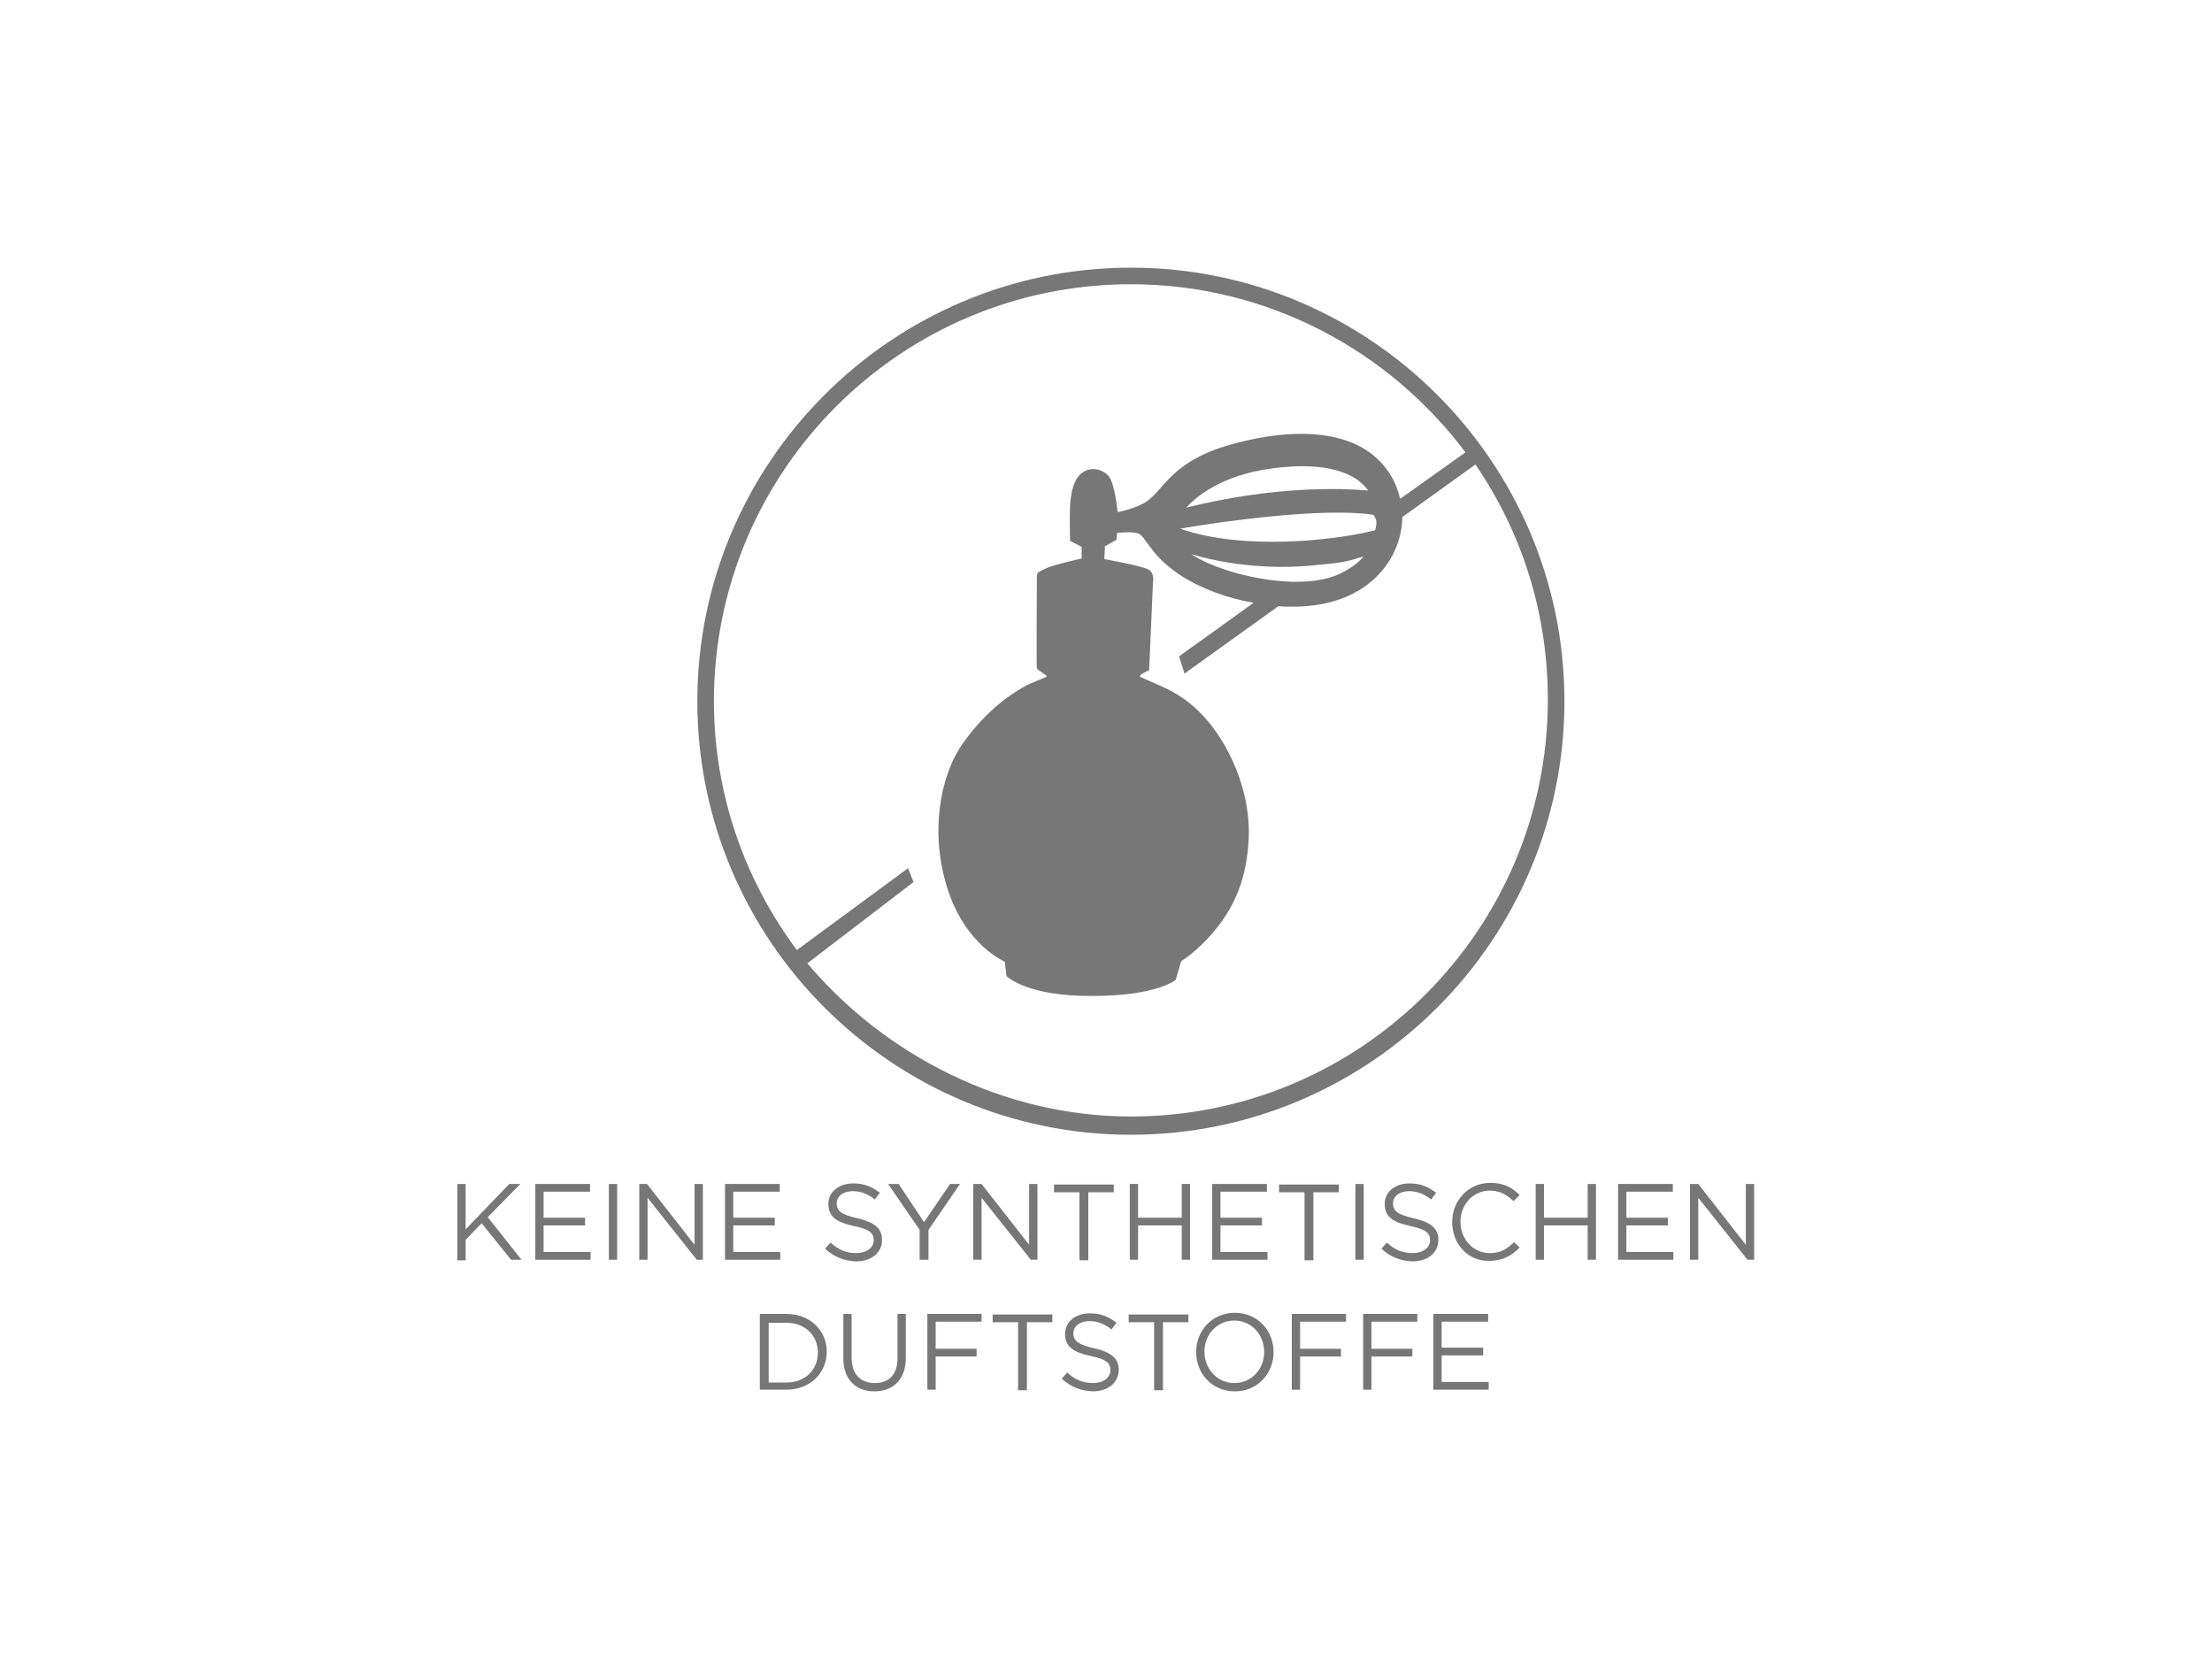 <svg xmlns="http://www.w3.org/2000/svg" xmlns:xlink="http://www.w3.org/1999/xlink" id="Ebene_1" x="0px" y="0px" viewBox="0 0 400 300" style="enable-background:new 0 0 400 300;" xml:space="preserve"><style type="text/css">	.st0{fill:#777777;}</style><g>	<path class="st0" d="M204.5,205.2c43.2,0,78.4-35.2,78.4-78.4s-35.2-78.4-78.4-78.4s-78.4,35.2-78.4,78.4S161.3,205.2,204.5,205.2z   M164.2,157l-20.1,14.8c-9.4-12.6-15-28.2-15-45c0-41.6,33.8-75.4,75.4-75.4c24.7,0,46.7,12,60.5,30.4l-11.8,8.4  c-0.4-1.6-1-3.2-2-4.7c-6.2-9.4-20.5-7.6-29.7-4.8c-9.9,3.1-11.1,8-14.2,10c-1.9,1.3-5.2,1.9-5.2,1.9s-0.5-5.4-1.7-6.6  c-1.3-1.3-3.1-1.5-4.4-0.7c-1.4,0.7-2,2.7-2.2,3.7c-0.1,0.6-0.3,1.9-0.3,2.5c-0.1,1.6,0,6.3,0,6.3l2.1,1.1l0,2.1  c0,0-1.9,0.4-4.5,1.1c-1.5,0.4-2.7,1-3.2,1.3c-0.3,0.2-0.4,0.5-0.4,0.8c0,2.6-0.1,16.4,0,16.6c0.1,0.5,2.2,1.4,1.7,1.6  c-1,0.5-2.5,0.9-4.4,2c-1.9,1.1-6.3,3.9-10.6,9.9c-4.3,6-6.1,16.5-2.8,26.6c3.3,10.1,10.3,13,10.3,13l0.3,2.6c0,0,3.6,3.7,15.6,3.6  c11.6,0,15-2.9,15-2.9l1-3.4c0,0,2.7-1.6,5.7-5.1c3.4-4,6.1-8.9,6.5-17c0.4-7.6-2.8-15.8-7.3-21.2c-4.5-5.4-8.8-6.4-12.3-8.1  c-0.5-0.3,1.6-1.2,1.6-1.2l0.7-16c0,0,0.3-1.6-0.8-2.2c-1.3-0.7-8-1.9-8-1.9l0.1-2.3l2.1-1.2l0.1-1.2c0,0,2.7-0.4,3.9,0.1  c0.6,0.3,0.9,0.8,1.7,1.9c0.5,0.7,1,1.3,1.4,1.8c1.3,1.5,2.8,2.7,4.4,3.8c3.9,2.5,8.6,4.2,13.3,5l-13.5,9.7l1,3.1l17-12.2  c0.7,0.1,1.4,0.1,2.1,0.1c5.6,0.1,11.4-1.3,15.5-5.3c3.1-3,4.7-6.9,4.8-10.9l13.2-9.5c8.3,12.1,13.1,26.7,13.1,42.5  c0,41.6-33.8,75.4-75.4,75.4c-23.2,0-44.6-11.2-58.5-27.7l19.2-14.7L164.2,157z M213.4,95.6c7.4-1.3,26-3.9,35-2.5  c0.3,0.6,0.5,0.8,0.5,1.4c0,0.6-0.2,1.4-0.3,1.4c-0.4,0.1-1,0.2-1.7,0.4C241.5,97.5,225.2,99.7,213.4,95.6z M246.6,100.6  c-1.3,1.6-3.5,2.9-5.4,3.6c-2.3,0.8-4.7,1-6.7,1c-0.3,0-0.6,0-0.9,0c-6.5-0.2-14.1-2.3-18.2-5c4.6,1.4,13.3,3.1,23.4,1.9  c2.2-0.2,4.5-0.4,6.8-1.2C246,100.8,246.4,100.7,246.6,100.6z M214.5,91.8c2.4-2.6,7.5-6.4,17.3-7.3c1.3-0.1,2.5-0.2,3.6-0.2  c7.6,0,10.8,2.6,12,4.4C242.7,88.3,230.6,87.8,214.5,91.8z"></path>	<g>		<path class="st0" d="M82.7,214.1h1.5v8.2l7.9-8.2h2l-5.9,6l6.1,7.7h-1.9l-5.3-6.6l-2.9,3v3.7h-1.5V214.1z"></path>		<path class="st0" d="M96.8,214.1h9.9v1.4h-8.4v4.7h7.5v1.4h-7.5v4.8h8.5v1.4h-10V214.1z"></path>		<path class="st0" d="M110.1,214.1h1.5v13.7h-1.5V214.1z"></path>		<path class="st0" d="M115.6,214.1h1.4l8.6,11v-11h1.5v13.7H126l-8.9-11.2v11.2h-1.5V214.1z"></path>		<path class="st0" d="M131.1,214.1h9.9v1.4h-8.4v4.7h7.5v1.4h-7.5v4.8h8.5v1.4h-10V214.1z"></path>		<path class="st0" d="M149.2,225.8l1-1.1c1.4,1.3,2.8,1.9,4.7,1.9c1.8,0,3.1-1,3.1-2.3v0c0-1.3-0.7-2-3.6-2.6   c-3.2-0.7-4.6-1.7-4.6-4v0c0-2.2,1.9-3.7,4.5-3.7c2,0,3.4,0.6,4.8,1.7l-0.9,1.2c-1.3-1-2.5-1.5-4-1.5c-1.8,0-2.9,1-2.9,2.2v0   c0,1.3,0.7,2,3.7,2.7c3.1,0.7,4.5,1.8,4.5,3.9v0c0,2.4-2,3.9-4.7,3.9C152.6,228,150.8,227.3,149.2,225.8z"></path>		<path class="st0" d="M166.3,222.4l-5.7-8.3h1.9l4.6,6.9l4.7-6.9h1.8l-5.7,8.3v5.4h-1.6V222.4z"></path>		<path class="st0" d="M176.1,214.1h1.4l8.6,11v-11h1.5v13.7h-1.2l-8.9-11.2v11.2h-1.5V214.1z"></path>		<path class="st0" d="M195.2,215.6h-4.6v-1.4h10.8v1.4h-4.6v12.3h-1.6V215.6z"></path>		<path class="st0" d="M204.3,214.1h1.5v6.1h7.9v-6.1h1.5v13.7h-1.5v-6.2h-7.9v6.2h-1.5V214.1z"></path>		<path class="st0" d="M219.2,214.1h9.9v1.4h-8.4v4.7h7.5v1.4h-7.5v4.8h8.5v1.4h-10V214.1z"></path>		<path class="st0" d="M235.9,215.6h-4.6v-1.4h10.8v1.4h-4.6v12.3h-1.6V215.6z"></path>		<path class="st0" d="M245.1,214.1h1.5v13.7h-1.5V214.1z"></path>		<path class="st0" d="M249.8,225.8l1-1.1c1.4,1.3,2.8,1.9,4.7,1.9c1.8,0,3.1-1,3.1-2.3v0c0-1.3-0.7-2-3.6-2.6   c-3.2-0.7-4.6-1.7-4.6-4v0c0-2.2,1.9-3.7,4.5-3.7c2,0,3.4,0.6,4.8,1.7l-0.9,1.2c-1.3-1-2.5-1.5-4-1.5c-1.8,0-2.9,1-2.9,2.2v0   c0,1.3,0.7,2,3.7,2.7c3.1,0.7,4.5,1.8,4.5,3.9v0c0,2.4-2,3.9-4.7,3.9C253.2,228,251.4,227.3,249.8,225.8z"></path>		<path class="st0" d="M262.6,221L262.6,221c0-3.9,2.9-7.1,6.9-7.1c2.5,0,4,0.9,5.3,2.2l-1.1,1.1c-1.2-1.1-2.4-1.9-4.3-1.9   c-3,0-5.3,2.5-5.3,5.6v0c0,3.2,2.3,5.7,5.3,5.7c1.9,0,3.1-0.7,4.4-2l1,1c-1.4,1.4-3,2.4-5.5,2.4C265.5,228.1,262.6,225,262.6,221z   "></path>		<path class="st0" d="M277.7,214.1h1.5v6.1h7.9v-6.1h1.5v13.7h-1.5v-6.2h-7.9v6.2h-1.5V214.1z"></path>		<path class="st0" d="M292.6,214.1h9.9v1.4h-8.4v4.7h7.5v1.4h-7.5v4.8h8.5v1.4h-10V214.1z"></path>		<path class="st0" d="M305.7,214.1h1.4l8.6,11v-11h1.5v13.7h-1.2l-8.9-11.2v11.2h-1.5V214.1z"></path>		<path class="st0" d="M137.4,237.6h4.8c4.3,0,7.3,3,7.3,6.8v0c0,3.9-3,6.9-7.3,6.9h-4.8V237.6z M139,239.1v10.9h3.2   c3.5,0,5.7-2.4,5.7-5.4v0c0-3-2.2-5.4-5.7-5.4H139z"></path>		<path class="st0" d="M152.5,245.6v-8h1.5v7.9c0,3,1.6,4.6,4.2,4.6c2.5,0,4.1-1.5,4.1-4.5v-8h1.5v7.9c0,4-2.3,6.1-5.7,6.1   C154.8,251.6,152.5,249.5,152.5,245.6z"></path>		<path class="st0" d="M167.6,237.6h9.9v1.4h-8.3v4.9h7.4v1.4h-7.4v6h-1.5V237.6z"></path>		<path class="st0" d="M184.1,239.1h-4.6v-1.4h10.8v1.4h-4.6v12.3h-1.6V239.1z"></path>		<path class="st0" d="M192,249.3l1-1.1c1.4,1.3,2.8,1.9,4.7,1.9c1.8,0,3.1-1,3.1-2.3v0c0-1.3-0.7-2-3.6-2.6c-3.2-0.7-4.6-1.7-4.6-4   v0c0-2.2,1.9-3.7,4.5-3.7c2,0,3.4,0.6,4.8,1.7l-0.9,1.2c-1.3-1-2.5-1.5-4-1.5c-1.8,0-2.9,1-2.9,2.2v0c0,1.3,0.7,2,3.7,2.7   c3.1,0.7,4.5,1.8,4.5,3.9v0c0,2.4-2,3.9-4.7,3.9C195.4,251.5,193.6,250.8,192,249.3z"></path>		<path class="st0" d="M208.7,239.1h-4.6v-1.4h10.8v1.4h-4.6v12.3h-1.6V239.1z"></path>		<path class="st0" d="M216.3,244.5L216.3,244.5c0-3.8,2.8-7.1,7-7.1c4.2,0,7,3.3,7,7.1v0c0,3.8-2.8,7.1-7,7.1   C219.1,251.6,216.3,248.3,216.3,244.5z M228.6,244.5L228.6,244.5c0-3.2-2.3-5.7-5.4-5.7s-5.4,2.5-5.4,5.6v0c0,3.1,2.3,5.7,5.4,5.7   S228.6,247.6,228.6,244.5z"></path>		<path class="st0" d="M233.5,237.6h9.9v1.4h-8.3v4.9h7.4v1.4h-7.4v6h-1.5V237.6z"></path>		<path class="st0" d="M246.4,237.6h9.9v1.4h-8.3v4.9h7.4v1.4h-7.4v6h-1.5V237.6z"></path>		<path class="st0" d="M259.2,237.6h9.9v1.4h-8.4v4.7h7.5v1.4h-7.5v4.8h8.5v1.4h-10V237.6z"></path>	</g></g></svg>